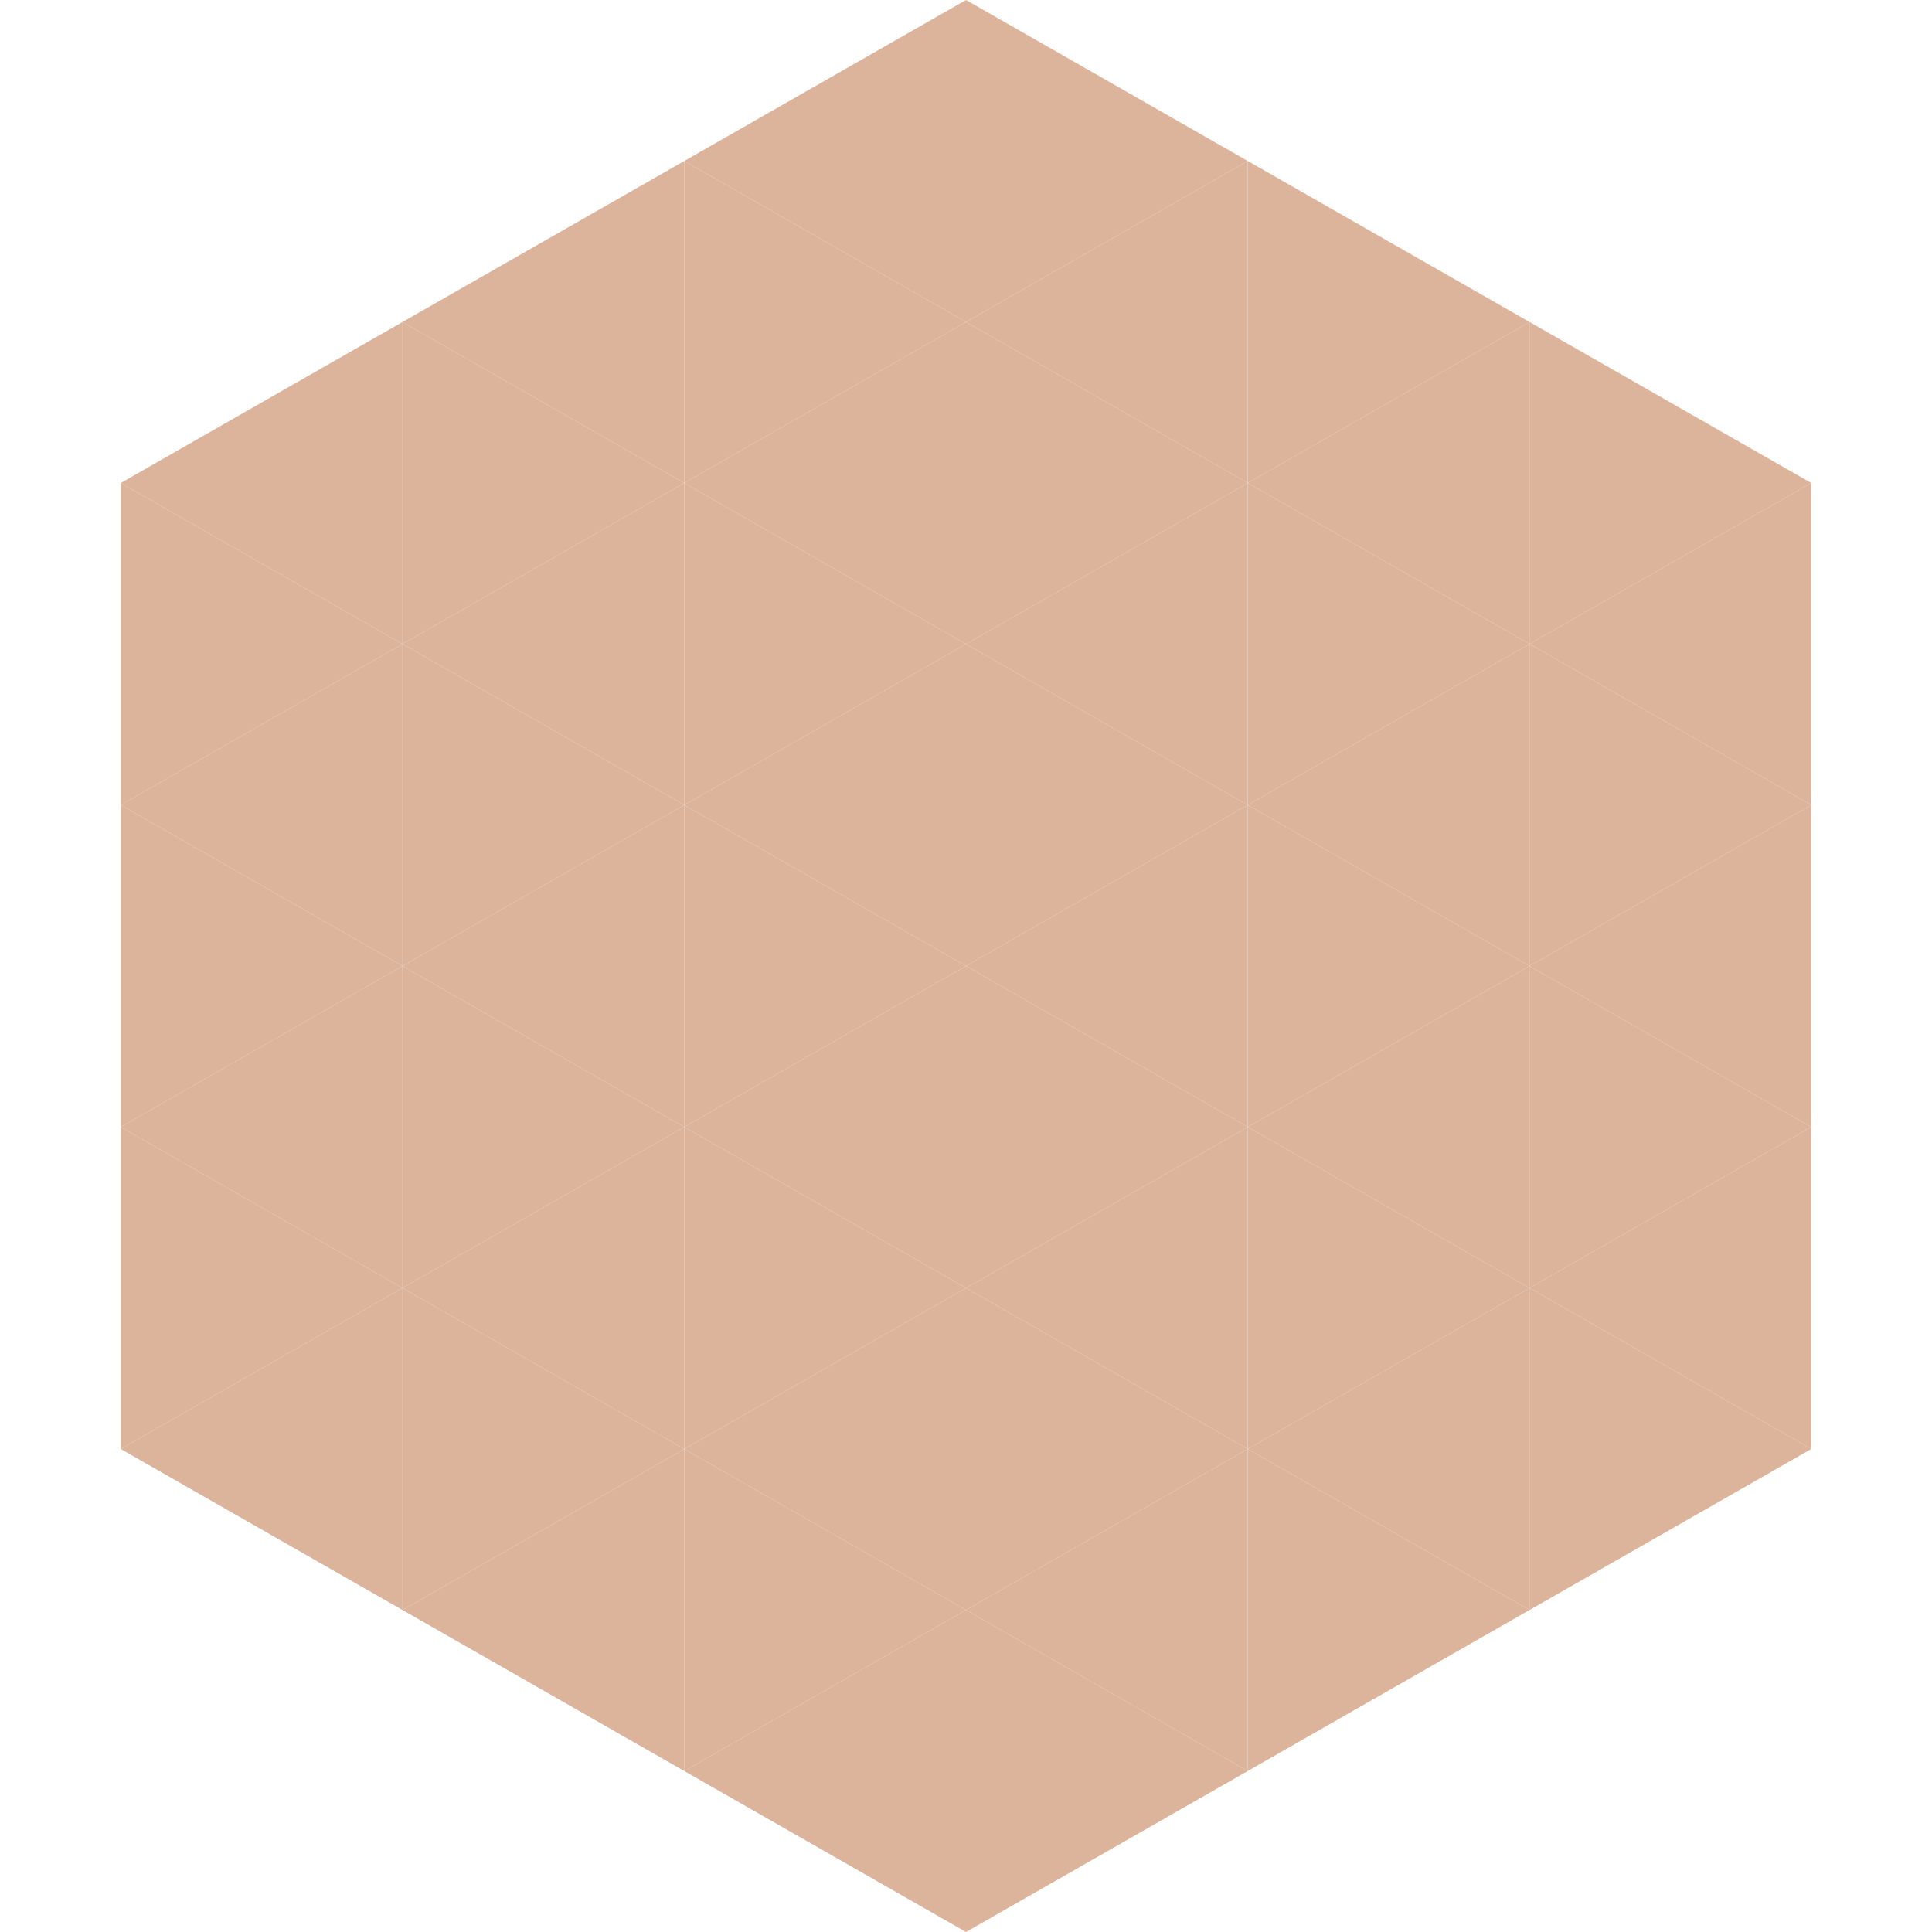 <?xml version="1.0"?>
<!-- Generated by SVGo -->
<svg width="240" height="240"
     xmlns="http://www.w3.org/2000/svg"
     xmlns:xlink="http://www.w3.org/1999/xlink">
<polygon points="50,40 15,60 50,80" style="fill:rgb(220,179,155)" />
<polygon points="190,40 225,60 190,80" style="fill:rgb(220,179,155)" />
<polygon points="15,60 50,80 15,100" style="fill:rgb(220,179,155)" />
<polygon points="225,60 190,80 225,100" style="fill:rgb(220,179,155)" />
<polygon points="50,80 15,100 50,120" style="fill:rgb(220,179,155)" />
<polygon points="190,80 225,100 190,120" style="fill:rgb(220,179,155)" />
<polygon points="15,100 50,120 15,140" style="fill:rgb(220,179,155)" />
<polygon points="225,100 190,120 225,140" style="fill:rgb(220,179,155)" />
<polygon points="50,120 15,140 50,160" style="fill:rgb(220,179,155)" />
<polygon points="190,120 225,140 190,160" style="fill:rgb(220,179,155)" />
<polygon points="15,140 50,160 15,180" style="fill:rgb(220,179,155)" />
<polygon points="225,140 190,160 225,180" style="fill:rgb(220,179,155)" />
<polygon points="50,160 15,180 50,200" style="fill:rgb(220,179,155)" />
<polygon points="190,160 225,180 190,200" style="fill:rgb(220,179,155)" />
<polygon points="15,180 50,200 15,220" style="fill:rgb(255,255,255); fill-opacity:0" />
<polygon points="225,180 190,200 225,220" style="fill:rgb(255,255,255); fill-opacity:0" />
<polygon points="50,0 85,20 50,40" style="fill:rgb(255,255,255); fill-opacity:0" />
<polygon points="190,0 155,20 190,40" style="fill:rgb(255,255,255); fill-opacity:0" />
<polygon points="85,20 50,40 85,60" style="fill:rgb(220,179,155)" />
<polygon points="155,20 190,40 155,60" style="fill:rgb(220,179,155)" />
<polygon points="50,40 85,60 50,80" style="fill:rgb(220,179,155)" />
<polygon points="190,40 155,60 190,80" style="fill:rgb(220,179,155)" />
<polygon points="85,60 50,80 85,100" style="fill:rgb(220,179,155)" />
<polygon points="155,60 190,80 155,100" style="fill:rgb(220,179,155)" />
<polygon points="50,80 85,100 50,120" style="fill:rgb(220,179,155)" />
<polygon points="190,80 155,100 190,120" style="fill:rgb(220,179,155)" />
<polygon points="85,100 50,120 85,140" style="fill:rgb(220,179,155)" />
<polygon points="155,100 190,120 155,140" style="fill:rgb(220,179,155)" />
<polygon points="50,120 85,140 50,160" style="fill:rgb(220,179,155)" />
<polygon points="190,120 155,140 190,160" style="fill:rgb(220,179,155)" />
<polygon points="85,140 50,160 85,180" style="fill:rgb(220,179,155)" />
<polygon points="155,140 190,160 155,180" style="fill:rgb(220,179,155)" />
<polygon points="50,160 85,180 50,200" style="fill:rgb(220,179,155)" />
<polygon points="190,160 155,180 190,200" style="fill:rgb(220,179,155)" />
<polygon points="85,180 50,200 85,220" style="fill:rgb(220,179,155)" />
<polygon points="155,180 190,200 155,220" style="fill:rgb(220,179,155)" />
<polygon points="120,0 85,20 120,40" style="fill:rgb(220,179,155)" />
<polygon points="120,0 155,20 120,40" style="fill:rgb(220,179,155)" />
<polygon points="85,20 120,40 85,60" style="fill:rgb(220,179,155)" />
<polygon points="155,20 120,40 155,60" style="fill:rgb(220,179,155)" />
<polygon points="120,40 85,60 120,80" style="fill:rgb(220,179,155)" />
<polygon points="120,40 155,60 120,80" style="fill:rgb(220,179,155)" />
<polygon points="85,60 120,80 85,100" style="fill:rgb(220,179,155)" />
<polygon points="155,60 120,80 155,100" style="fill:rgb(220,179,155)" />
<polygon points="120,80 85,100 120,120" style="fill:rgb(220,179,155)" />
<polygon points="120,80 155,100 120,120" style="fill:rgb(220,179,155)" />
<polygon points="85,100 120,120 85,140" style="fill:rgb(220,179,155)" />
<polygon points="155,100 120,120 155,140" style="fill:rgb(220,179,155)" />
<polygon points="120,120 85,140 120,160" style="fill:rgb(220,179,155)" />
<polygon points="120,120 155,140 120,160" style="fill:rgb(220,179,155)" />
<polygon points="85,140 120,160 85,180" style="fill:rgb(220,179,155)" />
<polygon points="155,140 120,160 155,180" style="fill:rgb(220,179,155)" />
<polygon points="120,160 85,180 120,200" style="fill:rgb(220,179,155)" />
<polygon points="120,160 155,180 120,200" style="fill:rgb(220,179,155)" />
<polygon points="85,180 120,200 85,220" style="fill:rgb(220,179,155)" />
<polygon points="155,180 120,200 155,220" style="fill:rgb(220,179,155)" />
<polygon points="120,200 85,220 120,240" style="fill:rgb(220,179,155)" />
<polygon points="120,200 155,220 120,240" style="fill:rgb(220,179,155)" />
<polygon points="85,220 120,240 85,260" style="fill:rgb(255,255,255); fill-opacity:0" />
<polygon points="155,220 120,240 155,260" style="fill:rgb(255,255,255); fill-opacity:0" />
</svg>
